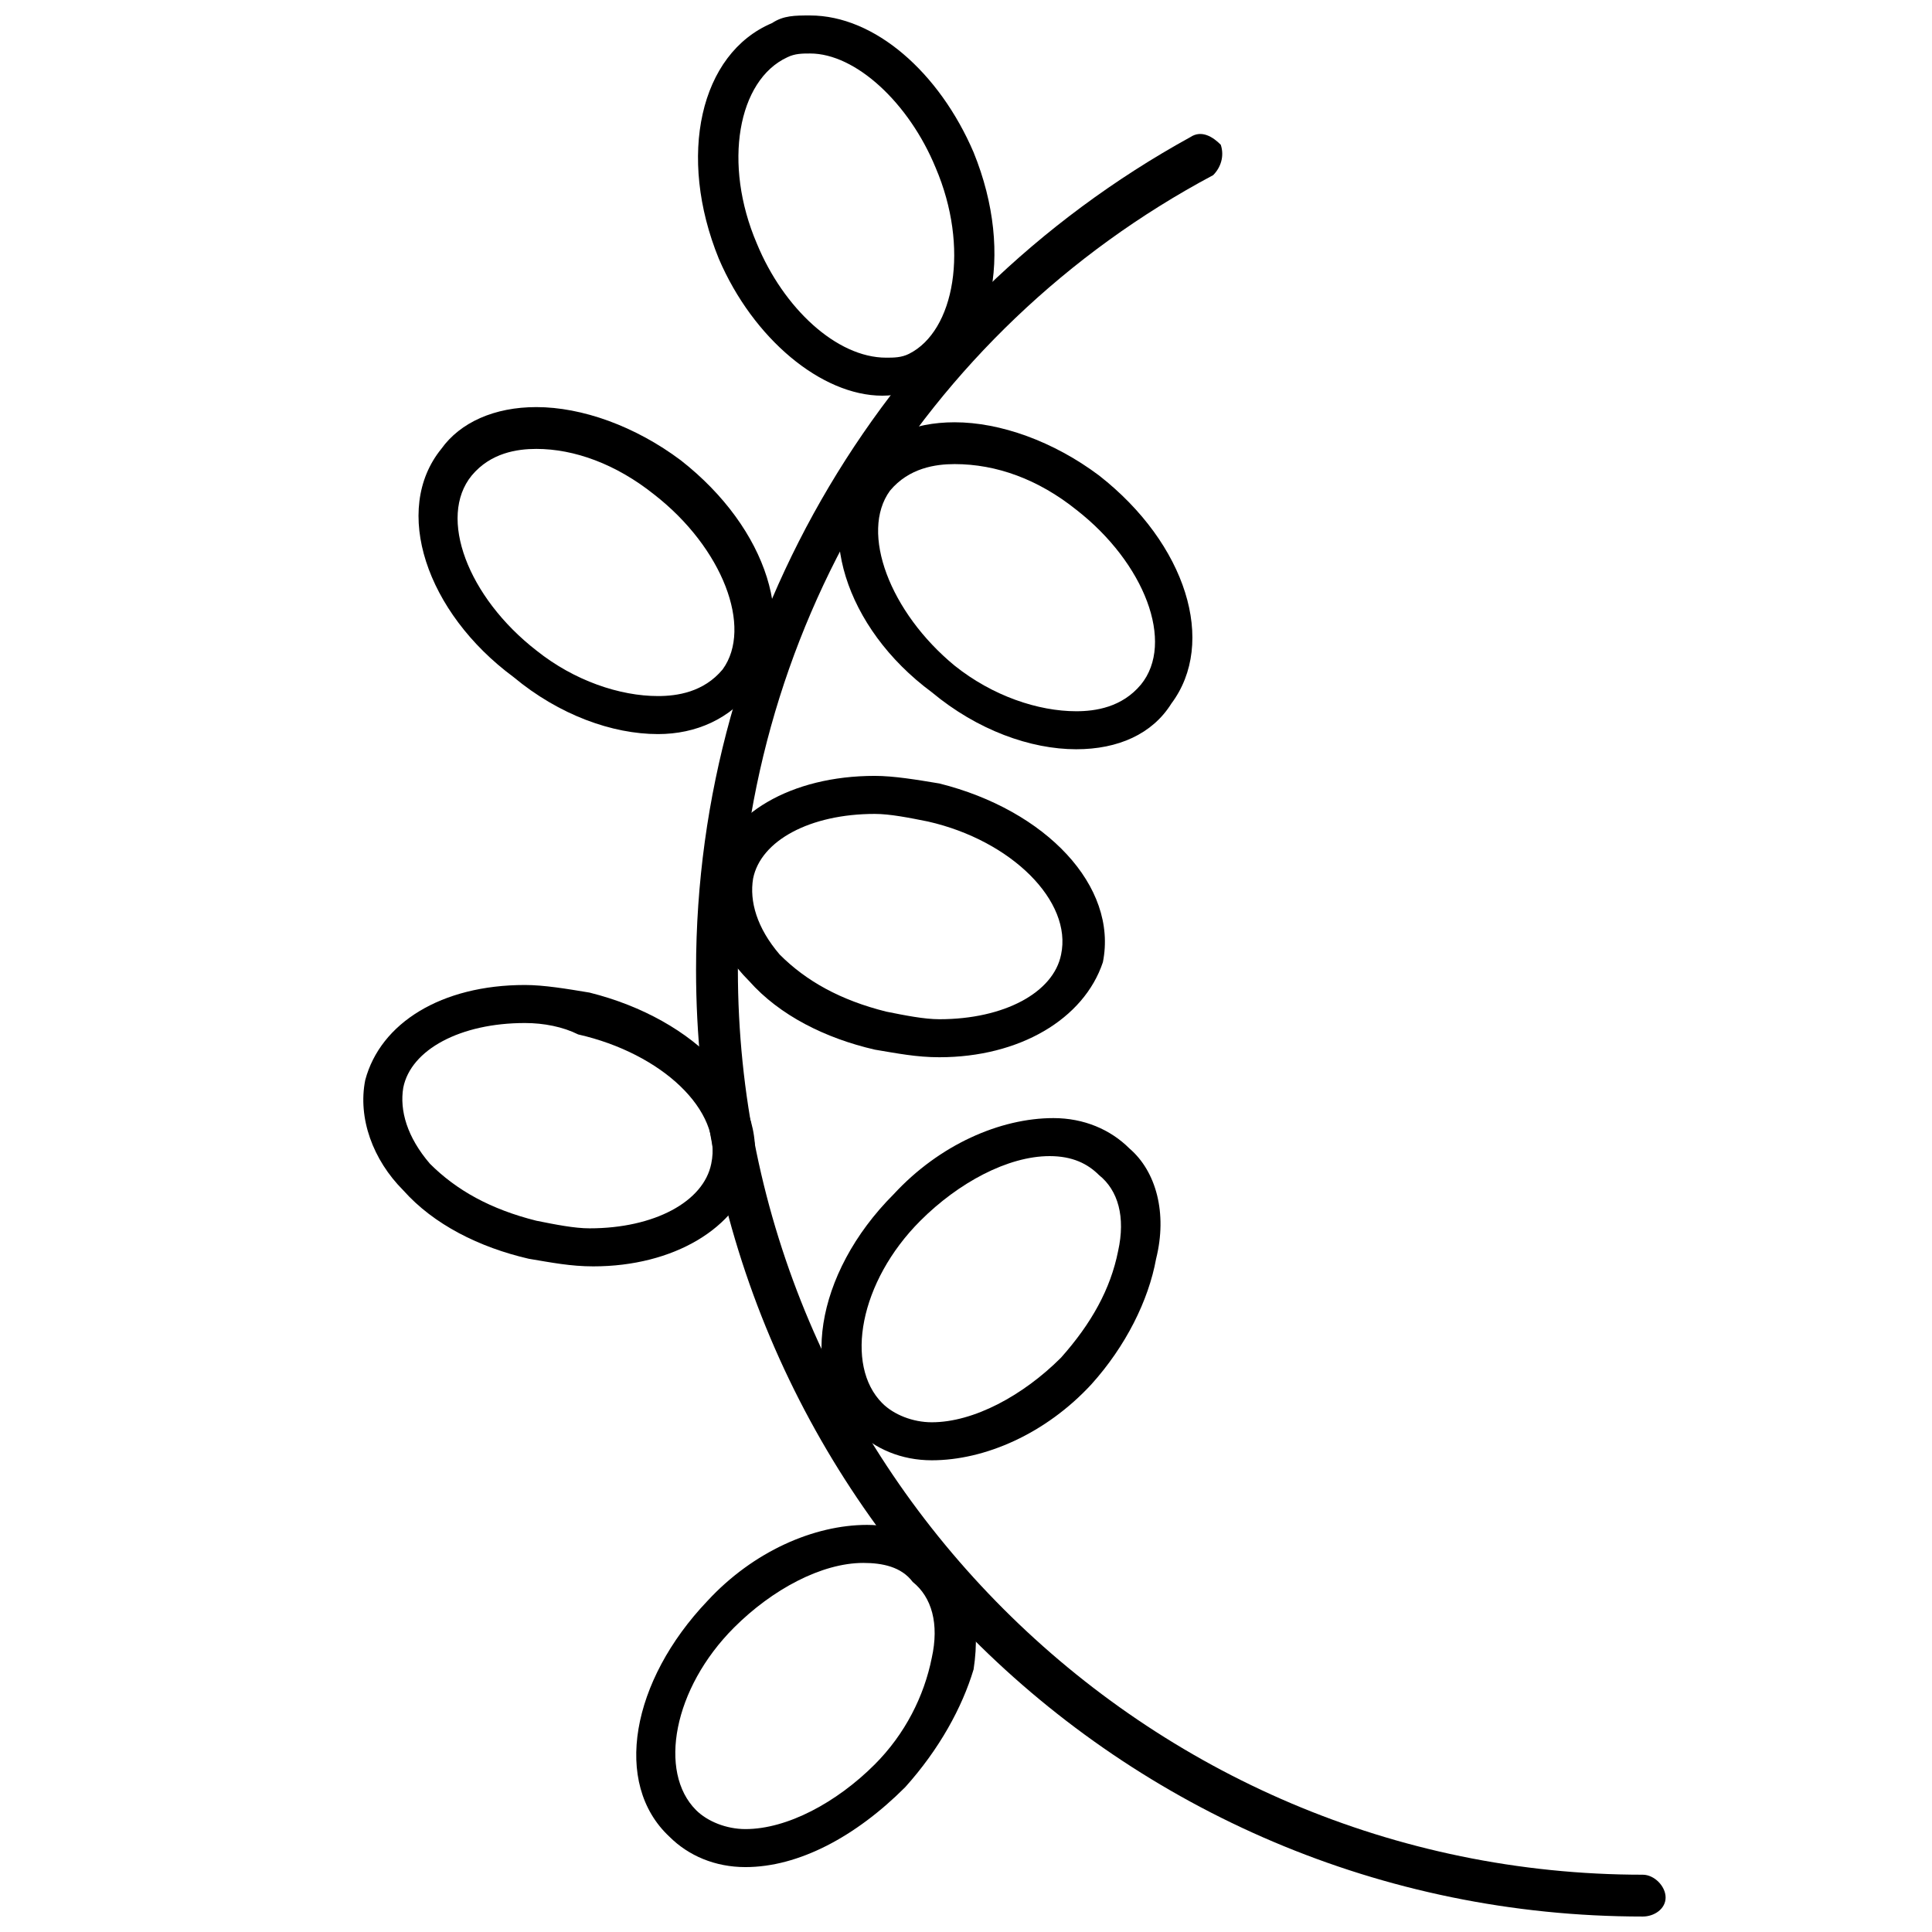 <?xml version="1.0" encoding="UTF-8"?>
<!-- Uploaded to: SVG Repo, www.svgrepo.com, Generator: SVG Repo Mixer Tools -->
<svg width="800px" height="800px" version="1.1" viewBox="144 144 512 512" xmlns="http://www.w3.org/2000/svg">
 <defs>
  <clipPath id="b">
   <path d="m328 148.09h80v100.91h-80z"/>
  </clipPath>
  <clipPath id="a">
   <path d="m328 179h258v472.9h-258z"/>
  </clipPath>
 </defs>
 <g clip-path="url(#b)">
  <path d="m377.83 248.86c-16.121 0-34.262-15.113-43.328-36.273-11.086-27.207-5.039-54.41 14.105-62.473 3.023-2.016 6.047-2.016 10.078-2.016 17.129 0 34.258 15.113 43.328 36.273 11.082 27.207 5.035 54.414-14.109 62.473-3.023 1.008-6.043 2.016-10.074 2.016zm-19.145-90.684c-2.016 0-4.031 0-6.047 1.008-13.098 6.043-17.129 28.211-8.062 49.371 7.055 17.129 21.16 30.23 34.258 30.23 2.016 0 4.031 0 6.047-1.008 12.094-6.047 16.125-28.215 7.055-49.375-7.055-17.129-21.16-30.227-33.25-30.227z"/>
 </g>
 <path d="m318.38 338.54c-12.09 0-26.199-5.039-38.289-15.113-23.176-17.133-32.246-44.336-19.148-60.461 5.039-7.055 14.105-11.082 25.191-11.082 12.09 0 26.199 5.039 38.289 14.105 23.176 18.137 31.234 44.336 19.145 60.457-6.043 8.062-15.113 12.094-25.188 12.094zm-32.246-75.574c-5.039 0-12.09 1.008-17.129 7.055-9.066 11.082-1.008 32.242 17.129 46.352 10.078 8.062 22.168 12.09 32.242 12.09 5.039 0 12.09-1.008 17.129-7.055 8.062-11.082 0.004-32.242-18.133-46.348-10.078-8.062-21.16-12.094-31.238-12.094z"/>
 <path d="m429.22 342.56c-12.09 0-26.199-5.039-38.289-15.113-23.176-17.129-31.234-44.336-19.145-60.457 5.039-7.055 14.105-11.082 25.191-11.082 12.09 0 26.199 5.039 38.289 14.105 23.176 18.137 31.234 44.336 19.145 60.457-5.039 8.062-14.105 12.09-25.191 12.09zm-32.242-75.57c-5.039 0-12.09 1.008-17.129 7.055-8.062 11.082 0 32.242 17.129 46.352 10.078 8.062 22.168 12.09 32.242 12.09 5.039 0 12.09-1.008 17.129-7.055 9.07-11.082 1.008-32.242-17.129-46.348-10.074-8.062-21.16-12.094-32.242-12.094z"/>
 <path d="m301.25 479.6c-6.047 0-11.082-1.008-17.129-2.016-13.098-3.023-25.188-9.07-33.25-18.137-8.062-8.062-12.09-19.145-10.078-29.223 4.031-15.113 20.152-25.191 42.32-25.191 5.039 0 11.082 1.008 17.129 2.016 28.215 7.055 47.359 27.207 43.328 47.359-4.027 15.113-21.16 25.191-42.32 25.191zm-18.137-64.488c-17.129 0-30.23 7.055-32.242 17.129-1.008 6.047 1.008 13.098 7.055 20.152 7.055 7.055 16.121 12.09 28.215 15.113 5.039 1.008 10.078 2.016 14.105 2.016 17.129 0 30.23-7.055 32.242-17.129 3.023-14.105-13.098-29.223-35.266-34.258-4.031-2.016-9.07-3.023-14.109-3.023z"/>
 <path d="m392.95 424.18c-6.047 0-11.082-1.008-17.129-2.016-13.102-3.019-25.191-9.066-33.254-18.137-9.07-9.07-12.09-19.145-10.078-29.223 4.035-15.109 21.164-25.188 43.332-25.188 5.039 0 11.082 1.008 17.129 2.016 28.215 7.055 47.359 27.207 43.328 47.359-5.039 15.113-22.168 25.188-43.328 25.188zm-17.129-64.484c-17.129 0-30.23 7.055-32.242 17.129-1.008 6.047 1.008 13.098 7.055 20.152 7.055 7.055 16.121 12.09 28.215 15.113 5.039 1.008 10.078 2.016 14.105 2.016 17.129 0 30.23-7.055 32.242-17.129 3.019-14.109-13.102-30.23-35.27-35.266-5.039-1.008-10.074-2.016-14.105-2.016z"/>
 <path d="m341.55 638.8c-8.062 0-15.113-3.023-20.152-8.062-15.113-14.105-10.078-41.312 10.078-62.473 12.09-13.098 28.215-20.152 42.32-20.152 8.062 0 15.113 3.023 20.152 8.062 7.055 7.055 10.078 17.129 8.062 30.23-3.023 10.074-9.07 21.156-18.141 31.234-13.098 13.098-28.211 21.16-42.32 21.16zm31.238-80.609c-11.082 0-24.184 7.055-34.258 17.129-16.121 16.121-20.152 38.289-10.078 48.367 3.023 3.023 8.062 5.039 13.098 5.039 11.082 0 24.184-7.055 34.258-17.129 8.062-8.062 13.098-18.137 15.113-28.215 2.016-9.07 0-16.121-5.039-20.152-3.019-4.031-8.055-5.039-13.094-5.039z"/>
 <path d="m390.93 530.99c-8.062 0-15.113-3.023-20.152-8.062-15.113-13.098-11.082-41.309 10.078-62.469 12.09-13.098 28.215-20.152 42.32-20.152 8.062 0 15.113 3.023 20.152 8.062 7.051 6.043 10.074 17.125 7.051 29.219-2.016 11.082-8.059 23.176-17.129 33.25-12.09 13.102-28.215 20.152-42.32 20.152zm31.238-80.609c-11.086 0-24.184 7.055-34.262 17.129-16.121 16.121-20.152 38.289-10.078 48.367 3.027 3.023 8.062 5.039 13.102 5.039 11.082 0 24.184-7.055 34.258-17.129 8.062-9.07 13.102-18.141 15.117-28.215 2.016-9.07 0-16.121-5.039-20.152-3.023-3.023-7.055-5.039-13.098-5.039z"/>
 <g clip-path="url(#a)">
  <path d="m579.36 651.9c-139.05 0-250.9-112.85-250.9-250.89 0-91.691 50.383-176.33 130.99-220.67 3.023-2.016 6.047 0 8.062 2.016 1.008 3.023 0 6.047-2.016 8.062-77.59 41.309-125.95 121.92-125.95 210.59 0 132 107.82 239.81 239.81 239.81 3.023 0 6.047 3.023 6.047 6.047 0 3.019-3.023 5.035-6.047 5.035z"/>
 </g>
</svg>